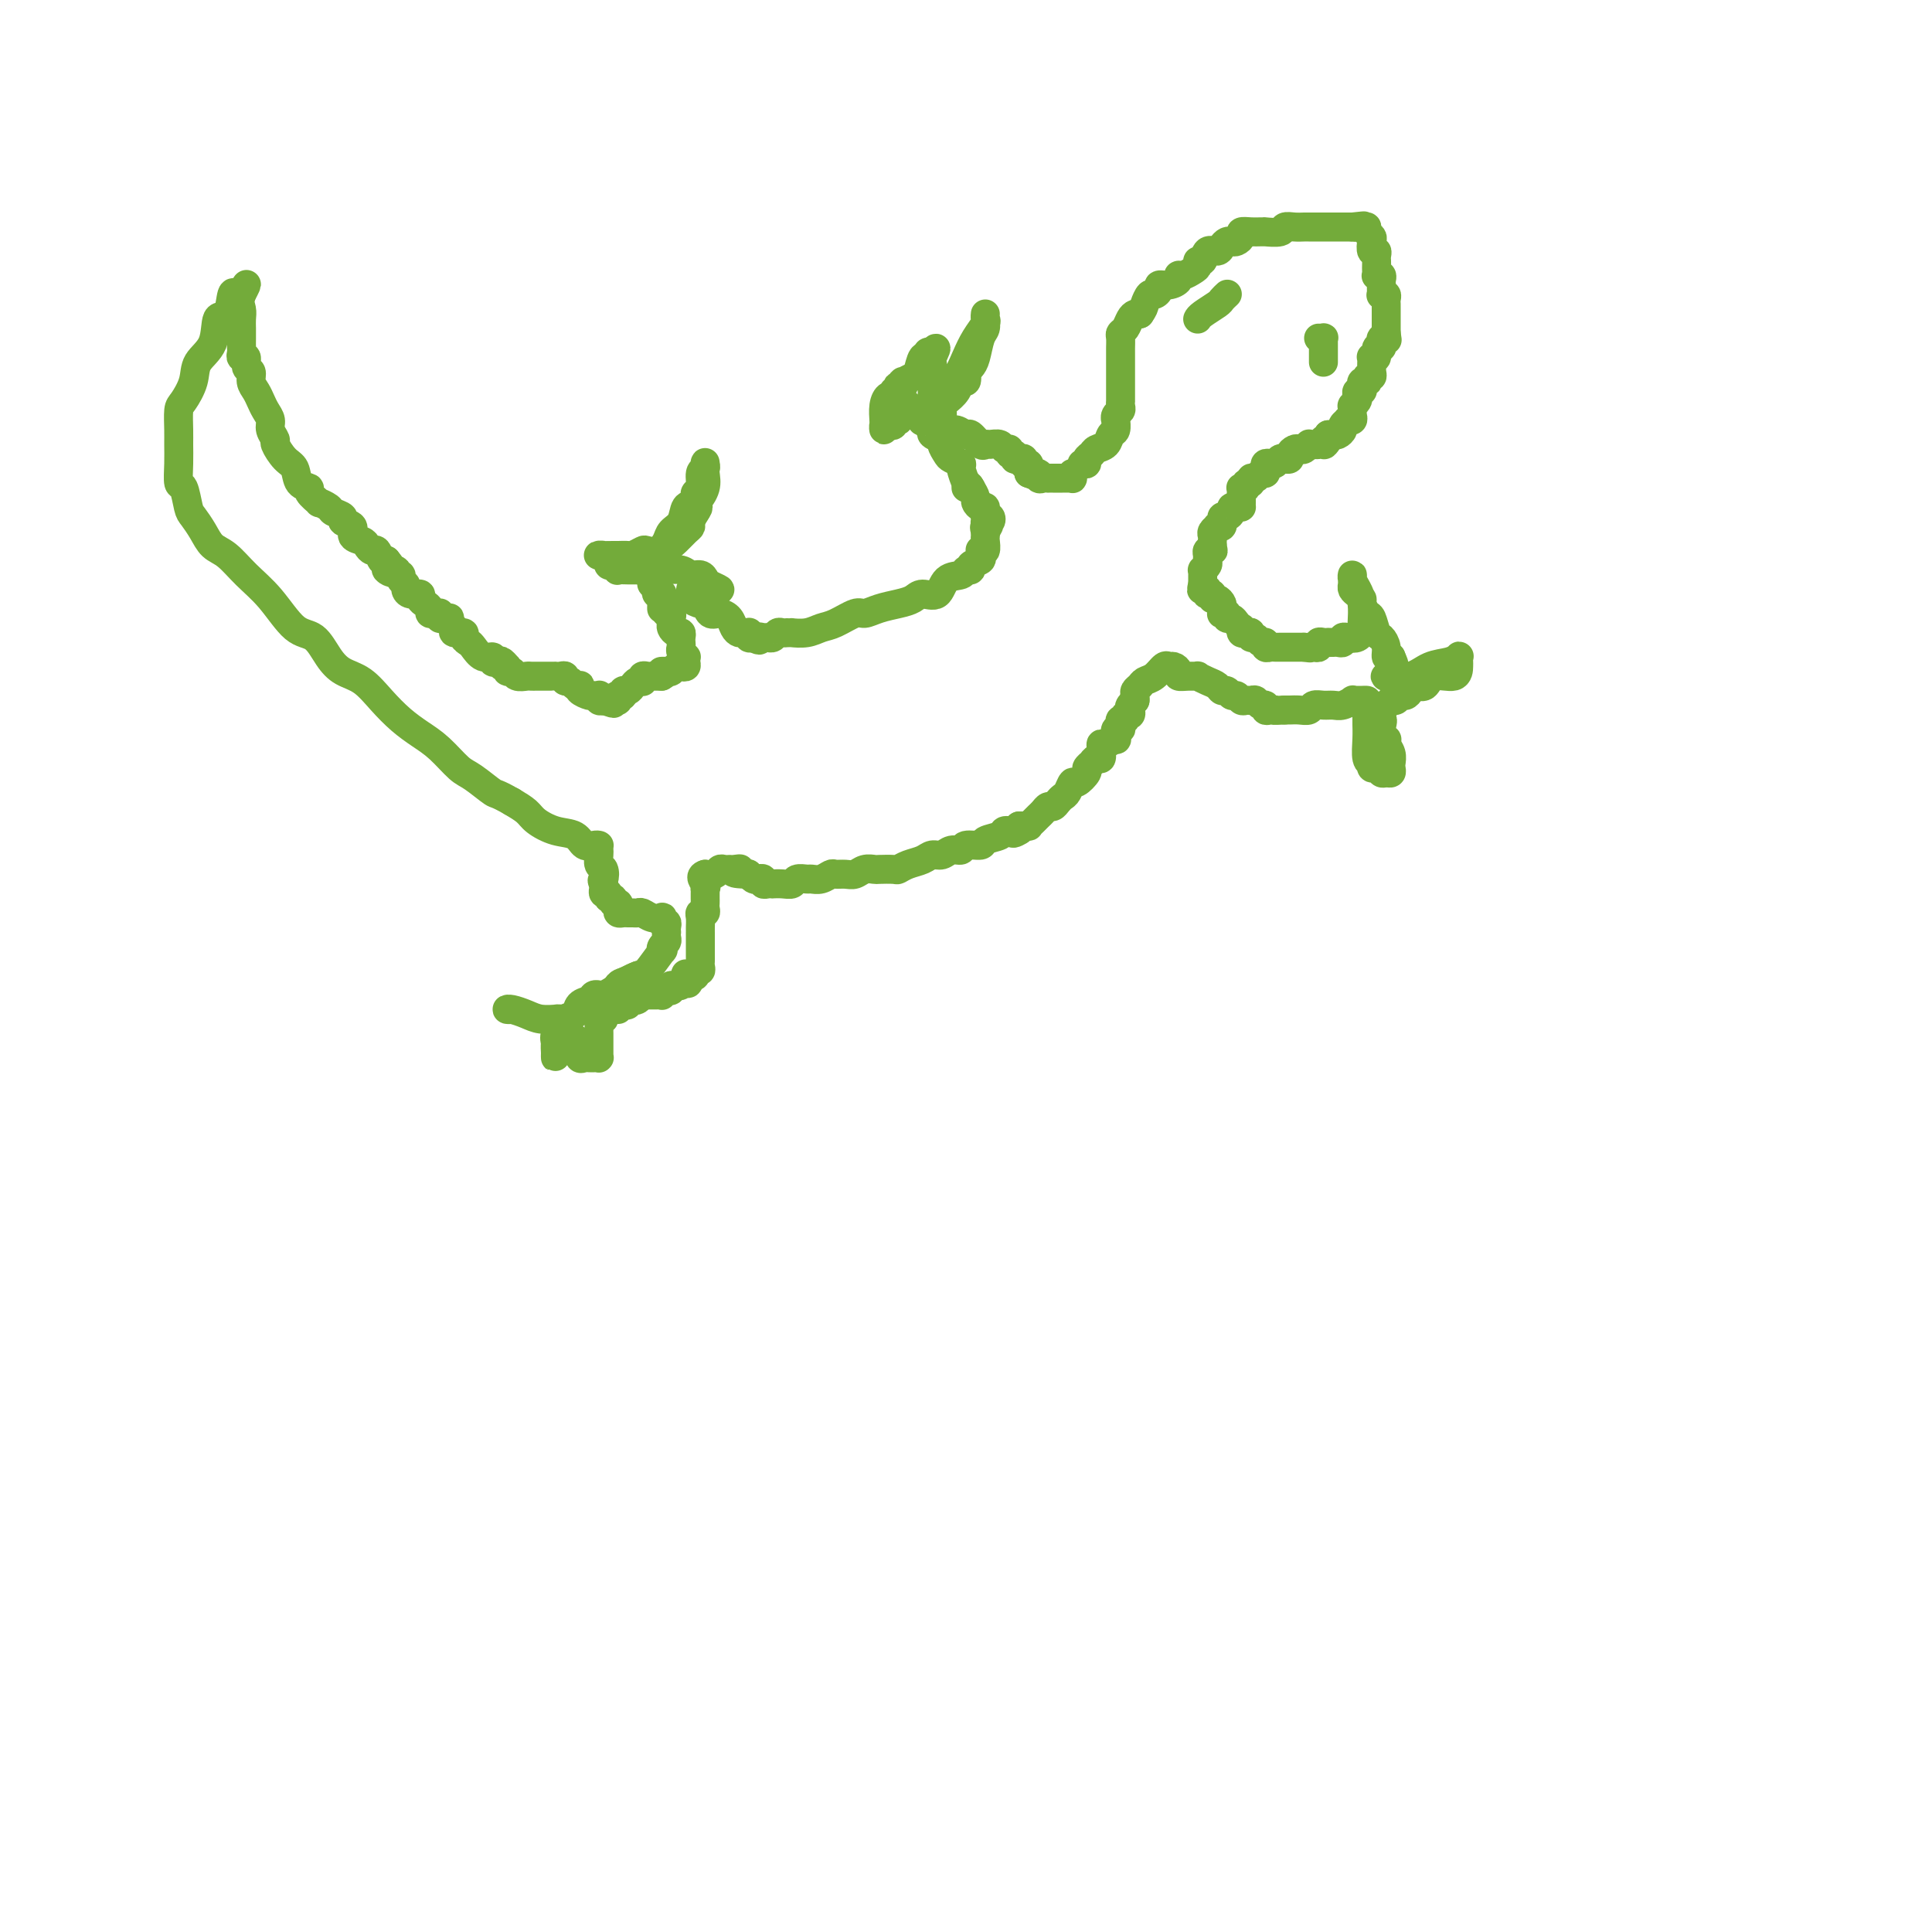 <svg viewBox='0 0 400 400' version='1.1' xmlns='http://www.w3.org/2000/svg' xmlns:xlink='http://www.w3.org/1999/xlink'><g fill='none' stroke='#73AB3A' stroke-width='6' stroke-linecap='round' stroke-linejoin='round'><path d='M224,96c0.449,0.090 0.898,0.180 1,0c0.102,-0.180 -0.142,-0.630 0,-1c0.142,-0.370 0.669,-0.661 1,-1c0.331,-0.339 0.467,-0.725 1,-1c0.533,-0.275 1.464,-0.437 2,-1c0.536,-0.563 0.679,-1.527 1,-2c0.321,-0.473 0.822,-0.455 1,-1c0.178,-0.545 0.034,-1.651 0,-2c-0.034,-0.349 0.044,0.060 0,0c-0.044,-0.060 -0.208,-0.590 0,-1c0.208,-0.410 0.788,-0.701 1,-1c0.212,-0.299 0.057,-0.605 0,-1c-0.057,-0.395 -0.015,-0.879 0,-1c0.015,-0.121 0.004,0.121 0,0c-0.004,-0.121 -0.001,-0.606 0,-1c0.001,-0.394 0.000,-0.697 0,-1c-0.000,-0.303 -0.000,-0.605 0,-1c0.000,-0.395 0.000,-0.883 0,-1c-0.000,-0.117 -0.000,0.138 0,0c0.000,-0.138 0.000,-0.667 0,-1c-0.000,-0.333 -0.000,-0.469 0,-1c0.000,-0.531 0.000,-1.455 0,-2c-0.000,-0.545 -0.001,-0.709 0,-1c0.001,-0.291 0.003,-0.707 0,-1c-0.003,-0.293 -0.012,-0.463 0,-1c0.012,-0.537 0.045,-1.440 0,-2c-0.045,-0.560 -0.167,-0.777 0,-1c0.167,-0.223 0.622,-0.451 1,-1c0.378,-0.549 0.679,-1.417 1,-2c0.321,-0.583 0.663,-0.881 1,-1c0.337,-0.119 0.668,-0.060 1,0'/><path d='M236,65c0.796,-1.102 0.786,-1.357 1,-2c0.214,-0.643 0.651,-1.674 1,-2c0.349,-0.326 0.609,0.054 1,0c0.391,-0.054 0.913,-0.540 1,-1c0.087,-0.460 -0.262,-0.893 0,-1c0.262,-0.107 1.134,0.112 2,0c0.866,-0.112 1.724,-0.554 2,-1c0.276,-0.446 -0.032,-0.894 0,-1c0.032,-0.106 0.404,0.131 1,0c0.596,-0.131 1.415,-0.631 2,-1c0.585,-0.369 0.934,-0.606 1,-1c0.066,-0.394 -0.151,-0.946 0,-1c0.151,-0.054 0.670,0.388 1,0c0.330,-0.388 0.470,-1.607 1,-2c0.530,-0.393 1.451,0.039 2,0c0.549,-0.039 0.726,-0.549 1,-1c0.274,-0.451 0.646,-0.843 1,-1c0.354,-0.157 0.689,-0.081 1,0c0.311,0.081 0.597,0.165 1,0c0.403,-0.165 0.921,-0.580 1,-1c0.079,-0.420 -0.283,-0.845 0,-1c0.283,-0.155 1.211,-0.041 2,0c0.789,0.041 1.439,0.007 2,0c0.561,-0.007 1.032,0.012 1,0c-0.032,-0.012 -0.566,-0.056 0,0c0.566,0.056 2.233,0.211 3,0c0.767,-0.211 0.636,-0.789 1,-1c0.364,-0.211 1.225,-0.057 2,0c0.775,0.057 1.464,0.015 2,0c0.536,-0.015 0.920,-0.004 1,0c0.080,0.004 -0.145,0.001 0,0c0.145,-0.001 0.658,-0.000 1,0c0.342,0.000 0.511,0.000 1,0c0.489,-0.000 1.296,-0.000 2,0c0.704,0.000 1.305,0.000 2,0c0.695,-0.000 1.484,-0.000 2,0c0.516,0.000 0.758,0.000 1,0'/><path d='M280,47c4.205,-0.467 1.719,-0.136 1,0c-0.719,0.136 0.329,0.077 1,0c0.671,-0.077 0.963,-0.170 1,0c0.037,0.170 -0.183,0.605 0,1c0.183,0.395 0.767,0.750 1,1c0.233,0.250 0.115,0.396 0,1c-0.115,0.604 -0.227,1.668 0,2c0.227,0.332 0.793,-0.066 1,0c0.207,0.066 0.056,0.596 0,1c-0.056,0.404 -0.016,0.683 0,1c0.016,0.317 0.008,0.673 0,1c-0.008,0.327 -0.016,0.627 0,1c0.016,0.373 0.057,0.821 0,1c-0.057,0.179 -0.211,0.089 0,0c0.211,-0.089 0.789,-0.178 1,0c0.211,0.178 0.056,0.622 0,1c-0.056,0.378 -0.011,0.689 0,1c0.011,0.311 -0.011,0.622 0,1c0.011,0.378 0.056,0.822 0,1c-0.056,0.178 -0.211,0.089 0,0c0.211,-0.089 0.789,-0.179 1,0c0.211,0.179 0.057,0.626 0,1c-0.057,0.374 -0.015,0.674 0,1c0.015,0.326 0.004,0.679 0,1c-0.004,0.321 -0.001,0.611 0,1c0.001,0.389 0.000,0.878 0,1c-0.000,0.122 -0.000,-0.122 0,0c0.000,0.122 0.000,0.610 0,1c-0.000,0.390 -0.000,0.683 0,1c0.000,0.317 0.000,0.659 0,1'/><path d='M287,69c0.369,2.713 0.291,1.495 0,1c-0.291,-0.495 -0.795,-0.269 -1,0c-0.205,0.269 -0.111,0.580 0,1c0.111,0.420 0.240,0.949 0,1c-0.240,0.051 -0.849,-0.376 -1,0c-0.151,0.376 0.156,1.555 0,2c-0.156,0.445 -0.774,0.157 -1,0c-0.226,-0.157 -0.061,-0.183 0,0c0.061,0.183 0.017,0.575 0,1c-0.017,0.425 -0.008,0.883 0,1c0.008,0.117 0.016,-0.109 0,0c-0.016,0.109 -0.056,0.551 0,1c0.056,0.449 0.207,0.904 0,1c-0.207,0.096 -0.774,-0.168 -1,0c-0.226,0.168 -0.112,0.767 0,1c0.112,0.233 0.223,0.100 0,0c-0.223,-0.100 -0.778,-0.167 -1,0c-0.222,0.167 -0.111,0.569 0,1c0.111,0.431 0.222,0.890 0,1c-0.222,0.110 -0.778,-0.129 -1,0c-0.222,0.129 -0.112,0.626 0,1c0.112,0.374 0.226,0.625 0,1c-0.226,0.375 -0.791,0.875 -1,1c-0.209,0.125 -0.060,-0.124 0,0c0.060,0.124 0.031,0.621 0,1c-0.031,0.379 -0.065,0.641 0,1c0.065,0.359 0.228,0.817 0,1c-0.228,0.183 -0.849,0.091 -1,0c-0.151,-0.091 0.167,-0.182 0,0c-0.167,0.182 -0.818,0.637 -1,1c-0.182,0.363 0.106,0.633 0,1c-0.106,0.367 -0.605,0.829 -1,1c-0.395,0.171 -0.684,0.049 -1,0c-0.316,-0.049 -0.658,-0.024 -1,0'/><path d='M275,90c-1.809,3.492 -0.331,1.720 0,1c0.331,-0.720 -0.485,-0.390 -1,0c-0.515,0.390 -0.729,0.840 -1,1c-0.271,0.160 -0.597,0.029 -1,0c-0.403,-0.029 -0.881,0.044 -1,0c-0.119,-0.044 0.122,-0.205 0,0c-0.122,0.205 -0.606,0.777 -1,1c-0.394,0.223 -0.697,0.099 -1,0c-0.303,-0.099 -0.606,-0.171 -1,0c-0.394,0.171 -0.879,0.585 -1,1c-0.121,0.415 0.123,0.829 0,1c-0.123,0.171 -0.611,0.098 -1,0c-0.389,-0.098 -0.679,-0.220 -1,0c-0.321,0.220 -0.674,0.781 -1,1c-0.326,0.219 -0.626,0.096 -1,0c-0.374,-0.096 -0.821,-0.165 -1,0c-0.179,0.165 -0.091,0.565 0,1c0.091,0.435 0.183,0.905 0,1c-0.183,0.095 -0.642,-0.186 -1,0c-0.358,0.186 -0.617,0.838 -1,1c-0.383,0.162 -0.891,-0.167 -1,0c-0.109,0.167 0.181,0.830 0,1c-0.181,0.170 -0.833,-0.151 -1,0c-0.167,0.151 0.151,0.776 0,1c-0.151,0.224 -0.773,0.049 -1,0c-0.227,-0.049 -0.061,0.028 0,0c0.061,-0.028 0.016,-0.162 0,0c-0.016,0.162 -0.004,0.621 0,1c0.004,0.379 0.001,0.680 0,1c-0.001,0.320 -0.001,0.660 0,1'/><path d='M257,104c-0.244,1.001 0.146,1.003 0,1c-0.146,-0.003 -0.826,-0.011 -1,0c-0.174,0.011 0.160,0.040 0,0c-0.160,-0.040 -0.813,-0.150 -1,0c-0.187,0.150 0.093,0.561 0,1c-0.093,0.439 -0.560,0.906 -1,1c-0.440,0.094 -0.854,-0.185 -1,0c-0.146,0.185 -0.024,0.833 0,1c0.024,0.167 -0.050,-0.149 0,0c0.050,0.149 0.224,0.761 0,1c-0.224,0.239 -0.845,0.106 -1,0c-0.155,-0.106 0.154,-0.183 0,0c-0.154,0.183 -0.773,0.626 -1,1c-0.227,0.374 -0.061,0.678 0,1c0.061,0.322 0.017,0.664 0,1c-0.017,0.336 -0.009,0.668 0,1'/><path d='M251,113c-0.945,1.615 -0.306,1.154 0,1c0.306,-0.154 0.279,-0.000 0,0c-0.279,0.000 -0.811,-0.154 -1,0c-0.189,0.154 -0.037,0.615 0,1c0.037,0.385 -0.043,0.695 0,1c0.043,0.305 0.208,0.607 0,1c-0.208,0.393 -0.788,0.879 -1,1c-0.212,0.121 -0.057,-0.122 0,0c0.057,0.122 0.015,0.610 0,1c-0.015,0.390 -0.004,0.683 0,1c0.004,0.317 0.002,0.659 0,1'/><path d='M249,121c-0.369,1.480 -0.291,1.180 0,1c0.291,-0.180 0.795,-0.240 1,0c0.205,0.240 0.110,0.782 0,1c-0.110,0.218 -0.236,0.114 0,0c0.236,-0.114 0.834,-0.238 1,0c0.166,0.238 -0.099,0.838 0,1c0.099,0.162 0.561,-0.114 1,0c0.439,0.114 0.854,0.618 1,1c0.146,0.382 0.024,0.642 0,1c-0.024,0.358 0.049,0.813 0,1c-0.049,0.187 -0.221,0.105 0,0c0.221,-0.105 0.833,-0.234 1,0c0.167,0.234 -0.113,0.832 0,1c0.113,0.168 0.618,-0.095 1,0c0.382,0.095 0.641,0.548 1,1c0.359,0.452 0.818,0.905 1,1c0.182,0.095 0.086,-0.167 0,0c-0.086,0.167 -0.164,0.762 0,1c0.164,0.238 0.568,0.121 1,0c0.432,-0.121 0.890,-0.244 1,0c0.110,0.244 -0.129,0.854 0,1c0.129,0.146 0.626,-0.171 1,0c0.374,0.171 0.625,0.830 1,1c0.375,0.170 0.874,-0.151 1,0c0.126,0.151 -0.121,0.772 0,1c0.121,0.228 0.610,0.061 1,0c0.390,-0.061 0.682,-0.016 1,0c0.318,0.016 0.663,0.004 1,0c0.337,-0.004 0.668,-0.001 1,0c0.332,0.001 0.666,0.000 1,0c0.334,-0.000 0.667,-0.000 1,0c0.333,0.000 0.667,0.000 1,0c0.333,-0.000 0.667,-0.000 1,0'/><path d='M270,134c1.940,0.308 1.290,0.079 1,0c-0.290,-0.079 -0.218,-0.007 0,0c0.218,0.007 0.584,-0.051 1,0c0.416,0.051 0.881,0.210 1,0c0.119,-0.210 -0.109,-0.788 0,-1c0.109,-0.212 0.554,-0.057 1,0c0.446,0.057 0.894,0.016 1,0c0.106,-0.016 -0.130,-0.008 0,0c0.130,0.008 0.626,0.016 1,0c0.374,-0.016 0.625,-0.057 1,0c0.375,0.057 0.874,0.211 1,0c0.126,-0.211 -0.120,-0.788 0,-1c0.120,-0.212 0.606,-0.061 1,0c0.394,0.061 0.697,0.030 1,0'/><path d='M280,132c1.503,-0.327 0.259,-0.144 0,0c-0.259,0.144 0.467,0.250 1,0c0.533,-0.250 0.872,-0.858 1,-1c0.128,-0.142 0.045,0.180 0,0c-0.045,-0.180 -0.050,-0.862 0,-2c0.050,-1.138 0.157,-2.733 0,-4c-0.157,-1.267 -0.578,-2.207 -1,-3c-0.422,-0.793 -0.846,-1.439 -1,-2c-0.154,-0.561 -0.039,-1.037 0,-1c0.039,0.037 0.000,0.588 0,1c-0.000,0.412 0.038,0.687 0,1c-0.038,0.313 -0.151,0.666 0,1c0.151,0.334 0.565,0.651 1,1c0.435,0.349 0.890,0.731 1,1c0.110,0.269 -0.126,0.424 0,1c0.126,0.576 0.612,1.571 1,2c0.388,0.429 0.678,0.290 1,1c0.322,0.710 0.678,2.268 1,3c0.322,0.732 0.612,0.640 1,1c0.388,0.360 0.874,1.174 1,2c0.126,0.826 -0.107,1.665 0,2c0.107,0.335 0.553,0.168 1,0'/><path d='M288,136c1.242,2.808 0.346,1.327 0,1c-0.346,-0.327 -0.141,0.501 0,1c0.141,0.499 0.217,0.669 0,1c-0.217,0.331 -0.726,0.823 -1,1c-0.274,0.177 -0.314,0.041 0,0c0.314,-0.041 0.983,0.014 1,0c0.017,-0.014 -0.619,-0.098 0,0c0.619,0.098 2.491,0.379 4,0c1.509,-0.379 2.653,-1.419 4,-2c1.347,-0.581 2.897,-0.704 4,-1c1.103,-0.296 1.760,-0.765 2,-1c0.240,-0.235 0.065,-0.237 0,0c-0.065,0.237 -0.019,0.712 0,1c0.019,0.288 0.013,0.388 0,1c-0.013,0.612 -0.031,1.736 -1,2c-0.969,0.264 -2.890,-0.332 -4,0c-1.110,0.332 -1.411,1.590 -2,2c-0.589,0.410 -1.467,-0.030 -2,0c-0.533,0.030 -0.720,0.529 -1,1c-0.280,0.471 -0.652,0.914 -1,1c-0.348,0.086 -0.671,-0.184 -1,0c-0.329,0.184 -0.662,0.823 -1,1c-0.338,0.177 -0.679,-0.107 -1,0c-0.321,0.107 -0.622,0.606 -1,1c-0.378,0.394 -0.832,0.683 -1,1c-0.168,0.317 -0.048,0.662 0,1c0.048,0.338 0.024,0.669 0,1'/><path d='M286,149c-2.305,1.304 -0.566,0.064 0,0c0.566,-0.064 -0.041,1.046 0,2c0.041,0.954 0.729,1.751 1,2c0.271,0.249 0.125,-0.050 0,0c-0.125,0.050 -0.229,0.448 0,1c0.229,0.552 0.790,1.258 1,2c0.210,0.742 0.067,1.520 0,2c-0.067,0.480 -0.059,0.660 0,1c0.059,0.340 0.170,0.838 0,1c-0.170,0.162 -0.620,-0.013 -1,0c-0.380,0.013 -0.689,0.214 -1,0c-0.311,-0.214 -0.623,-0.842 -1,-1c-0.377,-0.158 -0.819,0.156 -1,0c-0.181,-0.156 -0.101,-0.781 0,-1c0.101,-0.219 0.223,-0.032 0,0c-0.223,0.032 -0.792,-0.093 -1,-1c-0.208,-0.907 -0.055,-2.597 0,-4c0.055,-1.403 0.012,-2.520 0,-3c-0.012,-0.480 0.008,-0.325 0,-1c-0.008,-0.675 -0.045,-2.181 0,-3c0.045,-0.819 0.171,-0.953 0,-1c-0.171,-0.047 -0.640,-0.009 -1,0c-0.360,0.009 -0.610,-0.012 -1,0c-0.390,0.012 -0.919,0.056 -1,0c-0.081,-0.056 0.287,-0.212 0,0c-0.287,0.212 -1.228,0.793 -2,1c-0.772,0.207 -1.376,0.041 -2,0c-0.624,-0.041 -1.270,0.041 -2,0c-0.730,-0.041 -1.544,-0.207 -2,0c-0.456,0.207 -0.553,0.788 -1,1c-0.447,0.212 -1.244,0.057 -2,0c-0.756,-0.057 -1.473,-0.015 -2,0c-0.527,0.015 -0.865,0.004 -1,0c-0.135,-0.004 -0.068,-0.002 0,0'/><path d='M266,147c-3.039,0.159 -2.138,0.058 -2,0c0.138,-0.058 -0.488,-0.072 -1,0c-0.512,0.072 -0.911,0.230 -1,0c-0.089,-0.230 0.131,-0.846 0,-1c-0.131,-0.154 -0.612,0.156 -1,0c-0.388,-0.156 -0.681,-0.778 -1,-1c-0.319,-0.222 -0.663,-0.044 -1,0c-0.337,0.044 -0.668,-0.045 -1,0c-0.332,0.045 -0.667,0.223 -1,0c-0.333,-0.223 -0.666,-0.847 -1,-1c-0.334,-0.153 -0.669,0.167 -1,0c-0.331,-0.167 -0.657,-0.819 -1,-1c-0.343,-0.181 -0.703,0.109 -1,0c-0.297,-0.109 -0.530,-0.618 -1,-1c-0.470,-0.382 -1.177,-0.638 -2,-1c-0.823,-0.362 -1.761,-0.832 -2,-1c-0.239,-0.168 0.220,-0.035 0,0c-0.220,0.035 -1.120,-0.029 -2,0c-0.880,0.029 -1.741,0.149 -2,0c-0.259,-0.149 0.082,-0.569 0,-1c-0.082,-0.431 -0.589,-0.873 -1,-1c-0.411,-0.127 -0.726,0.060 -1,0c-0.274,-0.060 -0.508,-0.367 -1,0c-0.492,0.367 -1.242,1.407 -2,2c-0.758,0.593 -1.524,0.737 -2,1c-0.476,0.263 -0.664,0.645 -1,1c-0.336,0.355 -0.822,0.683 -1,1c-0.178,0.317 -0.048,0.624 0,1c0.048,0.376 0.014,0.822 0,1c-0.014,0.178 -0.007,0.089 0,0'/><path d='M235,145c-1.178,1.034 -0.124,0.118 0,0c0.124,-0.118 -0.684,0.561 -1,1c-0.316,0.439 -0.141,0.639 0,1c0.141,0.361 0.248,0.884 0,1c-0.248,0.116 -0.850,-0.175 -1,0c-0.150,0.175 0.152,0.815 0,1c-0.152,0.185 -0.759,-0.086 -1,0c-0.241,0.086 -0.115,0.530 0,1c0.115,0.470 0.221,0.967 0,1c-0.221,0.033 -0.767,-0.398 -1,0c-0.233,0.398 -0.154,1.625 0,2c0.154,0.375 0.382,-0.102 0,0c-0.382,0.102 -1.373,0.783 -2,1c-0.627,0.217 -0.890,-0.029 -1,0c-0.110,0.029 -0.067,0.332 0,1c0.067,0.668 0.157,1.699 0,2c-0.157,0.301 -0.562,-0.128 -1,0c-0.438,0.128 -0.909,0.813 -1,1c-0.091,0.187 0.197,-0.123 0,0c-0.197,0.123 -0.879,0.681 -1,1c-0.121,0.319 0.318,0.400 0,1c-0.318,0.600 -1.395,1.719 -2,2c-0.605,0.281 -0.740,-0.274 -1,0c-0.260,0.274 -0.647,1.379 -1,2c-0.353,0.621 -0.672,0.758 -1,1c-0.328,0.242 -0.665,0.590 -1,1c-0.335,0.410 -0.667,0.883 -1,1c-0.333,0.117 -0.668,-0.123 -1,0c-0.332,0.123 -0.662,0.607 -1,1c-0.338,0.393 -0.683,0.694 -1,1c-0.317,0.306 -0.606,0.618 -1,1c-0.394,0.382 -0.893,0.834 -1,1c-0.107,0.166 0.177,0.044 0,0c-0.177,-0.044 -0.817,-0.012 -1,0c-0.183,0.012 0.091,0.003 0,0c-0.091,-0.003 -0.545,-0.002 -1,0'/><path d='M211,171c-2.601,2.389 -0.603,1.361 0,1c0.603,-0.361 -0.189,-0.054 -1,0c-0.811,0.054 -1.639,-0.144 -2,0c-0.361,0.144 -0.253,0.631 -1,1c-0.747,0.369 -2.350,0.620 -3,1c-0.650,0.380 -0.348,0.891 -1,1c-0.652,0.109 -2.258,-0.182 -3,0c-0.742,0.182 -0.621,0.836 -1,1c-0.379,0.164 -1.260,-0.164 -2,0c-0.740,0.164 -1.340,0.818 -2,1c-0.660,0.182 -1.379,-0.109 -2,0c-0.621,0.109 -1.144,0.618 -2,1c-0.856,0.382 -2.046,0.639 -3,1c-0.954,0.361 -1.673,0.828 -2,1c-0.327,0.172 -0.262,0.050 -1,0c-0.738,-0.050 -2.280,-0.028 -3,0c-0.720,0.028 -0.616,0.060 -1,0c-0.384,-0.060 -1.254,-0.213 -2,0c-0.746,0.213 -1.368,0.793 -2,1c-0.632,0.207 -1.272,0.041 -2,0c-0.728,-0.041 -1.542,0.042 -2,0c-0.458,-0.042 -0.560,-0.208 -1,0c-0.440,0.208 -1.216,0.792 -2,1c-0.784,0.208 -1.574,0.042 -2,0c-0.426,-0.042 -0.486,0.041 -1,0c-0.514,-0.041 -1.482,-0.207 -2,0c-0.518,0.207 -0.586,0.787 -1,1c-0.414,0.213 -1.173,0.058 -2,0c-0.827,-0.058 -1.723,-0.019 -2,0c-0.277,0.019 0.066,0.019 0,0c-0.066,-0.019 -0.542,-0.057 -1,0c-0.458,0.057 -0.897,0.208 -1,0c-0.103,-0.208 0.130,-0.774 0,-1c-0.130,-0.226 -0.622,-0.112 -1,0c-0.378,0.112 -0.640,0.223 -1,0c-0.360,-0.223 -0.817,-0.778 -1,-1c-0.183,-0.222 -0.091,-0.111 0,0'/><path d='M155,181c-5.049,-0.072 -2.673,-0.751 -2,-1c0.673,-0.249 -0.359,-0.066 -1,0c-0.641,0.066 -0.893,0.017 -1,0c-0.107,-0.017 -0.069,-0.001 0,0c0.069,0.001 0.171,-0.014 0,0c-0.171,0.014 -0.613,0.055 -1,0c-0.387,-0.055 -0.720,-0.207 -1,0c-0.280,0.207 -0.509,0.773 -1,1c-0.491,0.227 -1.246,0.113 -2,0'/><path d='M146,181c-1.392,0.389 -0.373,1.361 0,2c0.373,0.639 0.100,0.945 0,1c-0.100,0.055 -0.027,-0.140 0,0c0.027,0.140 0.008,0.616 0,1c-0.008,0.384 -0.006,0.677 0,1c0.006,0.323 0.016,0.677 0,1c-0.016,0.323 -0.057,0.615 0,1c0.057,0.385 0.211,0.864 0,1c-0.211,0.136 -0.789,-0.069 -1,0c-0.211,0.069 -0.057,0.414 0,1c0.057,0.586 0.015,1.414 0,2c-0.015,0.586 -0.004,0.930 0,1c0.004,0.070 0.001,-0.135 0,0c-0.001,0.135 -0.000,0.610 0,1c0.000,0.390 0.000,0.696 0,1c-0.000,0.304 0.000,0.606 0,1c-0.000,0.394 -0.000,0.879 0,1c0.000,0.121 0.001,-0.121 0,0c-0.001,0.121 -0.004,0.606 0,1c0.004,0.394 0.016,0.698 0,1c-0.016,0.302 -0.060,0.603 0,1c0.060,0.397 0.222,0.890 0,1c-0.222,0.110 -0.829,-0.163 -1,0c-0.171,0.163 0.094,0.761 0,1c-0.094,0.239 -0.547,0.120 -1,0'/><path d='M143,202c-0.689,3.240 -0.910,0.839 -1,0c-0.090,-0.839 -0.048,-0.116 0,0c0.048,0.116 0.101,-0.375 0,0c-0.101,0.375 -0.356,1.616 -1,2c-0.644,0.384 -1.675,-0.090 -2,0c-0.325,0.090 0.057,0.742 0,1c-0.057,0.258 -0.554,0.122 -1,0c-0.446,-0.122 -0.840,-0.229 -1,0c-0.160,0.229 -0.084,0.793 0,1c0.084,0.207 0.176,0.055 0,0c-0.176,-0.055 -0.622,-0.015 -1,0c-0.378,0.015 -0.689,0.003 -1,0c-0.311,-0.003 -0.622,0.003 -1,0c-0.378,-0.003 -0.822,-0.015 -1,0c-0.178,0.015 -0.090,0.055 0,0c0.090,-0.055 0.183,-0.207 0,0c-0.183,0.207 -0.640,0.774 -1,1c-0.360,0.226 -0.622,0.112 -1,0c-0.378,-0.112 -0.872,-0.222 -1,0c-0.128,0.222 0.109,0.774 0,1c-0.109,0.226 -0.566,0.124 -1,0c-0.434,-0.124 -0.845,-0.272 -1,0c-0.155,0.272 -0.053,0.964 0,1c0.053,0.036 0.056,-0.584 0,-1c-0.056,-0.416 -0.170,-0.627 0,-1c0.170,-0.373 0.623,-0.908 1,-1c0.377,-0.092 0.679,0.259 1,0c0.321,-0.259 0.660,-1.130 1,-2'/><path d='M131,204c0.465,-1.076 0.628,-1.765 1,-2c0.372,-0.235 0.952,-0.017 1,0c0.048,0.017 -0.435,-0.169 -1,0c-0.565,0.169 -1.212,0.692 -2,1c-0.788,0.308 -1.718,0.401 -2,1c-0.282,0.599 0.083,1.706 0,2c-0.083,0.294 -0.614,-0.223 -1,0c-0.386,0.223 -0.625,1.187 -1,2c-0.375,0.813 -0.885,1.475 -1,2c-0.115,0.525 0.165,0.914 0,1c-0.165,0.086 -0.776,-0.132 -1,0c-0.224,0.132 -0.060,0.613 0,1c0.060,0.387 0.016,0.681 0,1c-0.016,0.319 -0.004,0.663 0,1c0.004,0.337 0.001,0.669 0,1c-0.001,0.331 -0.001,0.663 0,1c0.001,0.337 0.001,0.679 0,1c-0.001,0.321 -0.003,0.622 0,1c0.003,0.378 0.012,0.833 0,1c-0.012,0.167 -0.044,0.044 0,0c0.044,-0.044 0.166,-0.010 0,0c-0.166,0.010 -0.618,-0.003 -1,0c-0.382,0.003 -0.694,0.023 -1,0c-0.306,-0.023 -0.608,-0.089 -1,0c-0.392,0.089 -0.875,0.332 -1,0c-0.125,-0.332 0.107,-1.238 0,-2c-0.107,-0.762 -0.554,-1.381 -1,-2'/><path d='M119,215c-0.683,-0.639 -0.891,-0.236 -1,0c-0.109,0.236 -0.120,0.304 0,0c0.120,-0.304 0.372,-0.981 0,-1c-0.372,-0.019 -1.368,0.620 -2,1c-0.632,0.380 -0.901,0.502 -1,1c-0.099,0.498 -0.028,1.372 0,2c0.028,0.628 0.013,1.009 0,1c-0.013,-0.009 -0.025,-0.407 0,-1c0.025,-0.593 0.086,-1.381 0,-2c-0.086,-0.619 -0.317,-1.069 0,-2c0.317,-0.931 1.184,-2.344 2,-3c0.816,-0.656 1.582,-0.554 2,-1c0.418,-0.446 0.490,-1.440 1,-2c0.510,-0.560 1.459,-0.685 2,-1c0.541,-0.315 0.672,-0.819 1,-1c0.328,-0.181 0.851,-0.038 1,0c0.149,0.038 -0.075,-0.028 0,0c0.075,0.028 0.450,0.151 1,0c0.550,-0.151 1.275,-0.575 2,-1'/><path d='M127,205c1.550,-1.032 0.426,-0.612 1,-1c0.574,-0.388 2.846,-1.585 4,-2c1.154,-0.415 1.189,-0.048 2,-1c0.811,-0.952 2.400,-3.225 3,-4c0.600,-0.775 0.213,-0.054 0,0c-0.213,0.054 -0.253,-0.559 0,-1c0.253,-0.441 0.800,-0.709 1,-1c0.200,-0.291 0.055,-0.604 0,-1c-0.055,-0.396 -0.018,-0.876 0,-1c0.018,-0.124 0.019,0.107 0,0c-0.019,-0.107 -0.056,-0.551 0,-1c0.056,-0.449 0.205,-0.904 0,-1c-0.205,-0.096 -0.766,0.167 -1,0c-0.234,-0.167 -0.143,-0.763 0,-1c0.143,-0.237 0.337,-0.116 0,0c-0.337,0.116 -1.203,0.227 -2,0c-0.797,-0.227 -1.523,-0.793 -2,-1c-0.477,-0.207 -0.706,-0.055 -1,0c-0.294,0.055 -0.653,0.012 -1,0c-0.347,-0.012 -0.680,0.007 -1,0c-0.320,-0.007 -0.626,-0.039 -1,0c-0.374,0.039 -0.817,0.150 -1,0c-0.183,-0.150 -0.106,-0.561 0,-1c0.106,-0.439 0.240,-0.906 0,-1c-0.240,-0.094 -0.853,0.186 -1,0c-0.147,-0.186 0.171,-0.838 0,-1c-0.171,-0.162 -0.830,0.168 -1,0c-0.170,-0.168 0.151,-0.832 0,-1c-0.151,-0.168 -0.772,0.161 -1,0c-0.228,-0.161 -0.061,-0.813 0,-1c0.061,-0.187 0.018,0.089 0,0c-0.018,-0.089 -0.009,-0.545 0,-1'/><path d='M125,183c-0.635,-1.042 -0.223,-0.646 0,-1c0.223,-0.354 0.256,-1.458 0,-2c-0.256,-0.542 -0.801,-0.524 -1,-1c-0.199,-0.476 -0.053,-1.448 0,-2c0.053,-0.552 0.012,-0.684 0,-1c-0.012,-0.316 0.005,-0.815 0,-1c-0.005,-0.185 -0.030,-0.057 0,0c0.030,0.057 0.116,0.041 0,0c-0.116,-0.041 -0.433,-0.108 -1,0c-0.567,0.108 -1.383,0.391 -2,0c-0.617,-0.391 -1.036,-1.456 -2,-2c-0.964,-0.544 -2.475,-0.569 -4,-1c-1.525,-0.431 -3.064,-1.270 -4,-2c-0.936,-0.730 -1.267,-1.351 -2,-2c-0.733,-0.649 -1.866,-1.324 -3,-2'/><path d='M106,166c-3.483,-1.991 -3.190,-1.467 -4,-2c-0.810,-0.533 -2.723,-2.123 -4,-3c-1.277,-0.877 -1.920,-1.041 -3,-2c-1.080,-0.959 -2.599,-2.712 -4,-4c-1.401,-1.288 -2.686,-2.112 -4,-3c-1.314,-0.888 -2.659,-1.839 -4,-3c-1.341,-1.161 -2.679,-2.532 -4,-4c-1.321,-1.468 -2.624,-3.033 -4,-4c-1.376,-0.967 -2.824,-1.335 -4,-2c-1.176,-0.665 -2.078,-1.625 -3,-3c-0.922,-1.375 -1.863,-3.163 -3,-4c-1.137,-0.837 -2.468,-0.723 -4,-2c-1.532,-1.277 -3.264,-3.944 -5,-6c-1.736,-2.056 -3.477,-3.500 -5,-5c-1.523,-1.500 -2.828,-3.057 -4,-4c-1.172,-0.943 -2.212,-1.273 -3,-2c-0.788,-0.727 -1.325,-1.852 -2,-3c-0.675,-1.148 -1.487,-2.319 -2,-3c-0.513,-0.681 -0.726,-0.871 -1,-2c-0.274,-1.129 -0.609,-3.196 -1,-4c-0.391,-0.804 -0.837,-0.345 -1,-1c-0.163,-0.655 -0.042,-2.425 0,-4c0.042,-1.575 0.004,-2.956 0,-4c-0.004,-1.044 0.024,-1.753 0,-3c-0.024,-1.247 -0.101,-3.034 0,-4c0.101,-0.966 0.379,-1.111 1,-2c0.621,-0.889 1.585,-2.521 2,-4c0.415,-1.479 0.282,-2.804 1,-4c0.718,-1.196 2.286,-2.264 3,-4c0.714,-1.736 0.572,-4.139 1,-5c0.428,-0.861 1.424,-0.179 2,-1c0.576,-0.821 0.732,-3.144 1,-4c0.268,-0.856 0.648,-0.245 1,0c0.352,0.245 0.676,0.122 1,0'/><path d='M50,61c2.011,-3.869 0.539,-1.543 0,0c-0.539,1.543 -0.144,2.301 0,3c0.144,0.699 0.039,1.339 0,2c-0.039,0.661 -0.012,1.344 0,2c0.012,0.656 0.007,1.284 0,2c-0.007,0.716 -0.017,1.519 0,2c0.017,0.481 0.061,0.639 0,1c-0.061,0.361 -0.227,0.926 0,1c0.227,0.074 0.848,-0.342 1,0c0.152,0.342 -0.167,1.443 0,2c0.167,0.557 0.818,0.572 1,1c0.182,0.428 -0.105,1.269 0,2c0.105,0.731 0.601,1.350 1,2c0.399,0.650 0.699,1.330 1,2c0.301,0.670 0.601,1.329 1,2c0.399,0.671 0.897,1.353 1,2c0.103,0.647 -0.190,1.260 0,2c0.190,0.740 0.861,1.606 1,2c0.139,0.394 -0.256,0.315 0,1c0.256,0.685 1.163,2.133 2,3c0.837,0.867 1.605,1.154 2,2c0.395,0.846 0.415,2.250 1,3c0.585,0.750 1.733,0.845 2,1c0.267,0.155 -0.347,0.370 0,1c0.347,0.630 1.656,1.674 2,2c0.344,0.326 -0.278,-0.067 0,0c0.278,0.067 1.456,0.594 2,1c0.544,0.406 0.456,0.690 1,1c0.544,0.310 1.722,0.646 2,1c0.278,0.354 -0.343,0.724 0,1c0.343,0.276 1.650,0.456 2,1c0.350,0.544 -0.257,1.450 0,2c0.257,0.550 1.378,0.743 2,1c0.622,0.257 0.744,0.577 1,1c0.256,0.423 0.646,0.948 1,1c0.354,0.052 0.672,-0.371 1,0c0.328,0.371 0.665,1.534 1,2c0.335,0.466 0.667,0.233 1,0'/><path d='M80,116c3.123,3.719 0.429,2.516 0,2c-0.429,-0.516 1.406,-0.345 2,0c0.594,0.345 -0.051,0.866 0,1c0.051,0.134 0.800,-0.118 1,0c0.200,0.118 -0.149,0.605 0,1c0.149,0.395 0.796,0.697 1,1c0.204,0.303 -0.034,0.606 0,1c0.034,0.394 0.339,0.879 1,1c0.661,0.121 1.679,-0.121 2,0c0.321,0.121 -0.055,0.607 0,1c0.055,0.393 0.540,0.694 1,1c0.460,0.306 0.894,0.617 1,1c0.106,0.383 -0.116,0.839 0,1c0.116,0.161 0.570,0.029 1,0c0.430,-0.029 0.837,0.045 1,0c0.163,-0.045 0.082,-0.209 0,0c-0.082,0.209 -0.167,0.791 0,1c0.167,0.209 0.585,0.045 1,0c0.415,-0.045 0.827,0.031 1,0c0.173,-0.031 0.107,-0.167 0,0c-0.107,0.167 -0.254,0.636 0,1c0.254,0.364 0.908,0.623 1,1c0.092,0.377 -0.380,0.873 0,1c0.380,0.127 1.610,-0.116 2,0c0.390,0.116 -0.059,0.590 0,1c0.059,0.410 0.628,0.754 1,1c0.372,0.246 0.547,0.392 1,1c0.453,0.608 1.183,1.678 2,2c0.817,0.322 1.720,-0.106 2,0c0.280,0.106 -0.063,0.744 0,1c0.063,0.256 0.531,0.128 1,0'/><path d='M103,137c3.802,3.183 1.807,0.642 1,0c-0.807,-0.642 -0.424,0.616 0,1c0.424,0.384 0.891,-0.107 1,0c0.109,0.107 -0.140,0.813 0,1c0.140,0.187 0.669,-0.146 1,0c0.331,0.146 0.464,0.771 1,1c0.536,0.229 1.474,0.061 2,0c0.526,-0.061 0.638,-0.016 1,0c0.362,0.016 0.972,0.004 1,0c0.028,-0.004 -0.526,-0.001 0,0c0.526,0.001 2.131,-0.001 3,0c0.869,0.001 1.003,0.004 1,0c-0.003,-0.004 -0.141,-0.016 0,0c0.141,0.016 0.562,0.061 1,0c0.438,-0.061 0.891,-0.226 1,0c0.109,0.226 -0.128,0.845 0,1c0.128,0.155 0.621,-0.152 1,0c0.379,0.152 0.644,0.762 1,1c0.356,0.238 0.802,0.102 1,0c0.198,-0.102 0.148,-0.171 0,0c-0.148,0.171 -0.393,0.581 0,1c0.393,0.419 1.425,0.848 2,1c0.575,0.152 0.693,0.027 1,0c0.307,-0.027 0.804,0.044 1,0c0.196,-0.044 0.091,-0.204 0,0c-0.091,0.204 -0.169,0.773 0,1c0.169,0.227 0.584,0.114 1,0'/><path d='M125,145c3.585,1.242 1.548,0.347 1,0c-0.548,-0.347 0.393,-0.144 1,0c0.607,0.144 0.880,0.231 1,0c0.120,-0.231 0.088,-0.779 0,-1c-0.088,-0.221 -0.231,-0.115 0,0c0.231,0.115 0.835,0.237 1,0c0.165,-0.237 -0.110,-0.834 0,-1c0.110,-0.166 0.604,0.100 1,0c0.396,-0.100 0.694,-0.567 1,-1c0.306,-0.433 0.621,-0.834 1,-1c0.379,-0.166 0.823,-0.097 1,0c0.177,0.097 0.089,0.222 0,0c-0.089,-0.222 -0.178,-0.792 0,-1c0.178,-0.208 0.622,-0.056 1,0c0.378,0.056 0.689,0.015 1,0c0.311,-0.015 0.622,-0.004 1,0c0.378,0.004 0.822,0.001 1,0c0.178,-0.001 0.089,-0.001 0,0'/><path d='M137,140c1.808,-0.996 0.330,-0.985 0,-1c-0.330,-0.015 0.490,-0.056 1,0c0.510,0.056 0.711,0.208 1,0c0.289,-0.208 0.666,-0.778 1,-1c0.334,-0.222 0.627,-0.097 1,0c0.373,0.097 0.828,0.167 1,0c0.172,-0.167 0.060,-0.569 0,-1c-0.060,-0.431 -0.069,-0.889 0,-1c0.069,-0.111 0.214,0.125 0,0c-0.214,-0.125 -0.789,-0.612 -1,-1c-0.211,-0.388 -0.059,-0.678 0,-1c0.059,-0.322 0.026,-0.678 0,-1c-0.026,-0.322 -0.045,-0.611 0,-1c0.045,-0.389 0.155,-0.877 0,-1c-0.155,-0.123 -0.577,0.121 -1,0c-0.423,-0.121 -0.849,-0.606 -1,-1c-0.151,-0.394 -0.027,-0.697 0,-1c0.027,-0.303 -0.044,-0.607 0,-1c0.044,-0.393 0.204,-0.875 0,-1c-0.204,-0.125 -0.773,0.107 -1,0c-0.227,-0.107 -0.114,-0.554 0,-1'/><path d='M138,126c-0.845,-1.504 -0.959,-0.263 -1,0c-0.041,0.263 -0.010,-0.452 0,-1c0.010,-0.548 -0.001,-0.931 0,-1c0.001,-0.069 0.014,0.175 0,0c-0.014,-0.175 -0.055,-0.769 0,-1c0.055,-0.231 0.207,-0.100 0,0c-0.207,0.100 -0.774,0.167 -1,0c-0.226,-0.167 -0.113,-0.569 0,-1c0.113,-0.431 0.226,-0.890 0,-1c-0.226,-0.110 -0.792,0.128 -1,0c-0.208,-0.128 -0.059,-0.623 0,-1c0.059,-0.377 0.026,-0.637 0,-1c-0.026,-0.363 -0.045,-0.828 0,-1c0.045,-0.172 0.156,-0.049 0,0c-0.156,0.049 -0.578,0.025 -1,0'/><path d='M134,118c-0.858,-1.238 -1.002,-0.332 -1,0c0.002,0.332 0.151,0.089 0,0c-0.151,-0.089 -0.601,-0.023 -1,0c-0.399,0.023 -0.747,0.002 -1,0c-0.253,-0.002 -0.410,0.013 -1,0c-0.590,-0.013 -1.612,-0.055 -2,0c-0.388,0.055 -0.142,0.208 0,0c0.142,-0.208 0.180,-0.778 0,-1c-0.180,-0.222 -0.577,-0.098 -1,0c-0.423,0.098 -0.873,0.170 -1,0c-0.127,-0.170 0.069,-0.581 0,-1c-0.069,-0.419 -0.404,-0.844 -1,-1c-0.596,-0.156 -1.454,-0.041 -1,0c0.454,0.041 2.220,0.007 3,0c0.780,-0.007 0.575,0.012 1,0c0.425,-0.012 1.482,-0.054 2,0c0.518,0.054 0.499,0.205 1,0c0.501,-0.205 1.524,-0.765 2,-1c0.476,-0.235 0.405,-0.143 1,0c0.595,0.143 1.858,0.337 3,0c1.142,-0.337 2.165,-1.206 3,-2c0.835,-0.794 1.481,-1.512 2,-2c0.519,-0.488 0.909,-0.747 1,-1c0.091,-0.253 -0.117,-0.501 0,-1c0.117,-0.499 0.558,-1.250 1,-2'/><path d='M144,106c1.083,-1.477 0.289,-1.170 0,-1c-0.289,0.170 -0.073,0.202 0,0c0.073,-0.202 0.005,-0.639 0,-1c-0.005,-0.361 0.055,-0.646 0,-1c-0.055,-0.354 -0.225,-0.778 0,-1c0.225,-0.222 0.845,-0.243 1,-1c0.155,-0.757 -0.155,-2.250 0,-3c0.155,-0.750 0.775,-0.757 1,-1c0.225,-0.243 0.055,-0.723 0,-1c-0.055,-0.277 0.007,-0.350 0,0c-0.007,0.350 -0.081,1.123 0,2c0.081,0.877 0.316,1.859 0,3c-0.316,1.141 -1.184,2.441 -2,3c-0.816,0.559 -1.582,0.376 -2,1c-0.418,0.624 -0.489,2.055 -1,3c-0.511,0.945 -1.461,1.405 -2,2c-0.539,0.595 -0.667,1.326 -1,2c-0.333,0.674 -0.870,1.291 -1,2c-0.130,0.709 0.148,1.511 0,2c-0.148,0.489 -0.724,0.666 -1,1c-0.276,0.334 -0.254,0.826 0,1c0.254,0.174 0.740,0.032 1,0c0.260,-0.032 0.294,0.047 1,0c0.706,-0.047 2.086,-0.220 3,0c0.914,0.220 1.363,0.833 2,1c0.637,0.167 1.461,-0.113 2,0c0.539,0.113 0.794,0.618 1,1c0.206,0.382 0.363,0.641 1,1c0.637,0.359 1.753,0.817 2,1c0.247,0.183 -0.377,0.092 -1,0'/><path d='M148,122c1.698,0.773 -0.056,0.206 -1,0c-0.944,-0.206 -1.076,-0.051 -1,0c0.076,0.051 0.361,-0.001 0,0c-0.361,0.001 -1.366,0.055 -2,0c-0.634,-0.055 -0.895,-0.221 -1,0c-0.105,0.221 -0.053,0.828 0,1c0.053,0.172 0.107,-0.090 0,0c-0.107,0.090 -0.377,0.531 0,1c0.377,0.469 1.400,0.965 2,1c0.600,0.035 0.777,-0.390 1,0c0.223,0.390 0.494,1.597 1,2c0.506,0.403 1.249,0.003 2,0c0.751,-0.003 1.511,0.392 2,1c0.489,0.608 0.705,1.430 1,2c0.295,0.570 0.667,0.889 1,1c0.333,0.111 0.628,0.016 1,0c0.372,-0.016 0.821,0.047 1,0c0.179,-0.047 0.087,-0.205 0,0c-0.087,0.205 -0.168,0.773 0,1c0.168,0.227 0.584,0.114 1,0'/><path d='M156,132c1.880,1.082 1.081,0.286 1,0c-0.081,-0.286 0.555,-0.063 1,0c0.445,0.063 0.698,-0.036 1,0c0.302,0.036 0.654,0.206 1,0c0.346,-0.206 0.686,-0.787 1,-1c0.314,-0.213 0.604,-0.057 1,0c0.396,0.057 0.900,0.016 1,0c0.100,-0.016 -0.202,-0.008 0,0c0.202,0.008 0.909,0.014 1,0c0.091,-0.014 -0.435,-0.050 0,0c0.435,0.050 1.831,0.186 3,0c1.169,-0.186 2.111,-0.694 3,-1c0.889,-0.306 1.725,-0.411 3,-1c1.275,-0.589 2.989,-1.663 4,-2c1.011,-0.337 1.319,0.063 2,0c0.681,-0.063 1.733,-0.588 3,-1c1.267,-0.412 2.747,-0.709 4,-1c1.253,-0.291 2.280,-0.574 3,-1c0.720,-0.426 1.134,-0.994 2,-1c0.866,-0.006 2.184,0.549 3,0c0.816,-0.549 1.131,-2.203 2,-3c0.869,-0.797 2.293,-0.738 3,-1c0.707,-0.262 0.697,-0.843 1,-1c0.303,-0.157 0.919,0.112 1,0c0.081,-0.112 -0.372,-0.605 0,-1c0.372,-0.395 1.567,-0.693 2,-1c0.433,-0.307 0.102,-0.625 0,-1c-0.102,-0.375 0.025,-0.807 0,-1c-0.025,-0.193 -0.203,-0.146 0,0c0.203,0.146 0.786,0.390 1,0c0.214,-0.390 0.058,-1.413 0,-2c-0.058,-0.587 -0.016,-0.739 0,-1c0.016,-0.261 0.008,-0.630 0,-1'/><path d='M204,110c1.543,-2.255 0.400,-1.393 0,-1c-0.400,0.393 -0.059,0.317 0,0c0.059,-0.317 -0.166,-0.874 0,-1c0.166,-0.126 0.724,0.177 1,0c0.276,-0.177 0.271,-0.836 0,-1c-0.271,-0.164 -0.807,0.167 -1,0c-0.193,-0.167 -0.042,-0.833 0,-1c0.042,-0.167 -0.027,0.163 0,0c0.027,-0.163 0.148,-0.820 0,-1c-0.148,-0.180 -0.565,0.117 -1,0c-0.435,-0.117 -0.886,-0.647 -1,-1c-0.114,-0.353 0.110,-0.529 0,-1c-0.110,-0.471 -0.555,-1.235 -1,-2'/><path d='M201,101c-0.692,-1.412 -0.922,-0.441 -1,0c-0.078,0.441 -0.005,0.354 0,0c0.005,-0.354 -0.058,-0.974 0,-1c0.058,-0.026 0.237,0.541 0,0c-0.237,-0.541 -0.891,-2.190 -1,-3c-0.109,-0.810 0.327,-0.780 0,-1c-0.327,-0.220 -1.416,-0.689 -2,-1c-0.584,-0.311 -0.663,-0.465 -1,-1c-0.337,-0.535 -0.931,-1.453 -1,-2c-0.069,-0.547 0.389,-0.725 0,-1c-0.389,-0.275 -1.625,-0.649 -2,-1c-0.375,-0.351 0.109,-0.681 0,-1c-0.109,-0.319 -0.813,-0.629 -1,-1c-0.187,-0.371 0.143,-0.803 0,-1c-0.143,-0.197 -0.759,-0.158 -1,0c-0.241,0.158 -0.106,0.434 0,0c0.106,-0.434 0.182,-1.578 0,-2c-0.182,-0.422 -0.624,-0.120 -1,0c-0.376,0.120 -0.688,0.060 -1,0'/><path d='M189,85c-2.040,-2.520 -1.139,-0.818 -1,0c0.139,0.818 -0.485,0.754 -1,1c-0.515,0.246 -0.922,0.802 -1,1c-0.078,0.198 0.172,0.039 0,0c-0.172,-0.039 -0.768,0.041 -1,0c-0.232,-0.041 -0.101,-0.202 0,0c0.101,0.202 0.171,0.769 0,1c-0.171,0.231 -0.581,0.127 -1,0c-0.419,-0.127 -0.845,-0.278 -1,0c-0.155,0.278 -0.039,0.985 0,1c0.039,0.015 0.000,-0.660 0,-1c-0.000,-0.340 0.037,-0.344 0,-1c-0.037,-0.656 -0.150,-1.965 0,-3c0.150,-1.035 0.562,-1.798 1,-2c0.438,-0.202 0.901,0.156 1,0c0.099,-0.156 -0.166,-0.825 0,-1c0.166,-0.175 0.763,0.145 1,0c0.237,-0.145 0.114,-0.756 0,-1c-0.114,-0.244 -0.220,-0.122 0,0c0.220,0.122 0.766,0.242 1,0c0.234,-0.242 0.156,-0.847 0,-1c-0.156,-0.153 -0.392,0.146 0,0c0.392,-0.146 1.411,-0.736 2,-1c0.589,-0.264 0.749,-0.200 1,-1c0.251,-0.800 0.593,-2.462 1,-3c0.407,-0.538 0.879,0.047 1,0c0.121,-0.047 -0.108,-0.728 0,-1c0.108,-0.272 0.554,-0.136 1,0'/><path d='M193,73c1.547,-2.130 0.415,0.045 0,1c-0.415,0.955 -0.111,0.690 0,1c0.111,0.310 0.030,1.196 0,2c-0.030,0.804 -0.008,1.526 0,2c0.008,0.474 0.001,0.702 0,1c-0.001,0.298 0.002,0.668 0,1c-0.002,0.332 -0.011,0.625 0,1c0.011,0.375 0.041,0.830 0,1c-0.041,0.170 -0.152,0.053 0,0c0.152,-0.053 0.569,-0.043 1,0c0.431,0.043 0.878,0.119 1,0c0.122,-0.119 -0.081,-0.433 0,-1c0.081,-0.567 0.446,-1.388 1,-2c0.554,-0.612 1.297,-1.014 2,-2c0.703,-0.986 1.365,-2.556 2,-4c0.635,-1.444 1.242,-2.763 2,-4c0.758,-1.237 1.668,-2.392 2,-3c0.332,-0.608 0.086,-0.671 0,-1c-0.086,-0.329 -0.012,-0.926 0,-1c0.012,-0.074 -0.038,0.375 0,1c0.038,0.625 0.165,1.424 0,2c-0.165,0.576 -0.622,0.928 -1,2c-0.378,1.072 -0.679,2.866 -1,4c-0.321,1.134 -0.663,1.610 -1,2c-0.337,0.390 -0.668,0.695 -1,1'/><path d='M200,77c-0.633,1.706 -0.215,0.972 0,1c0.215,0.028 0.226,0.820 0,1c-0.226,0.180 -0.688,-0.250 -1,0c-0.312,0.250 -0.475,1.181 -1,2c-0.525,0.819 -1.412,1.525 -2,2c-0.588,0.475 -0.875,0.720 -1,1c-0.125,0.280 -0.086,0.596 0,1c0.086,0.404 0.218,0.897 0,1c-0.218,0.103 -0.787,-0.182 -1,0c-0.213,0.182 -0.072,0.832 0,1c0.072,0.168 0.074,-0.147 0,0c-0.074,0.147 -0.224,0.756 0,1c0.224,0.244 0.824,0.122 1,0c0.176,-0.122 -0.070,-0.245 0,0c0.070,0.245 0.456,0.858 1,1c0.544,0.142 1.245,-0.186 2,0c0.755,0.186 1.563,0.887 2,1c0.437,0.113 0.502,-0.363 1,0c0.498,0.363 1.428,1.565 2,2c0.572,0.435 0.784,0.101 1,0c0.216,-0.101 0.435,0.029 1,0c0.565,-0.029 1.476,-0.219 2,0c0.524,0.219 0.662,0.847 1,1c0.338,0.153 0.878,-0.169 1,0c0.122,0.169 -0.174,0.829 0,1c0.174,0.171 0.817,-0.147 1,0c0.183,0.147 -0.096,0.757 0,1c0.096,0.243 0.565,0.117 1,0c0.435,-0.117 0.834,-0.224 1,0c0.166,0.224 0.097,0.781 0,1c-0.097,0.219 -0.222,0.100 0,0c0.222,-0.100 0.790,-0.181 1,0c0.210,0.181 0.060,0.623 0,1c-0.060,0.377 -0.030,0.688 0,1'/><path d='M213,98c3.095,1.332 2.331,0.161 2,0c-0.331,-0.161 -0.229,0.689 0,1c0.229,0.311 0.586,0.083 1,0c0.414,-0.083 0.884,-0.022 1,0c0.116,0.022 -0.124,0.006 0,0c0.124,-0.006 0.611,-0.002 1,0c0.389,0.002 0.679,0.001 1,0c0.321,-0.001 0.675,-0.004 1,0c0.325,0.004 0.623,0.015 1,0c0.377,-0.015 0.833,-0.056 1,0c0.167,0.056 0.045,0.207 0,0c-0.045,-0.207 -0.013,-0.774 0,-1c0.013,-0.226 0.006,-0.113 0,0'/><path d='M248,66c-0.028,0.059 -0.056,0.117 0,0c0.056,-0.117 0.197,-0.410 1,-1c0.803,-0.590 2.267,-1.478 3,-2c0.733,-0.522 0.736,-0.679 1,-1c0.264,-0.321 0.790,-0.806 1,-1c0.210,-0.194 0.105,-0.097 0,0'/><path d='M274,75c0.000,-0.446 0.000,-0.893 0,-1c-0.000,-0.107 -0.000,0.125 0,0c0.000,-0.125 0.001,-0.608 0,-1c-0.001,-0.392 -0.004,-0.694 0,-1c0.004,-0.306 0.015,-0.618 0,-1c-0.015,-0.382 -0.056,-0.834 0,-1c0.056,-0.166 0.207,-0.045 0,0c-0.207,0.045 -0.774,0.013 -1,0c-0.226,-0.013 -0.113,-0.006 0,0'/><path d='M116,212c0.133,-0.424 0.265,-0.848 0,-1c-0.265,-0.152 -0.929,-0.030 -1,0c-0.071,0.030 0.449,-0.030 0,0c-0.449,0.030 -1.868,0.152 -3,0c-1.132,-0.152 -1.977,-0.577 -3,-1c-1.023,-0.423 -2.223,-0.845 -3,-1c-0.777,-0.155 -1.132,-0.042 -1,0c0.132,0.042 0.752,0.012 1,0c0.248,-0.012 0.124,-0.006 0,0'/></g>
</svg>